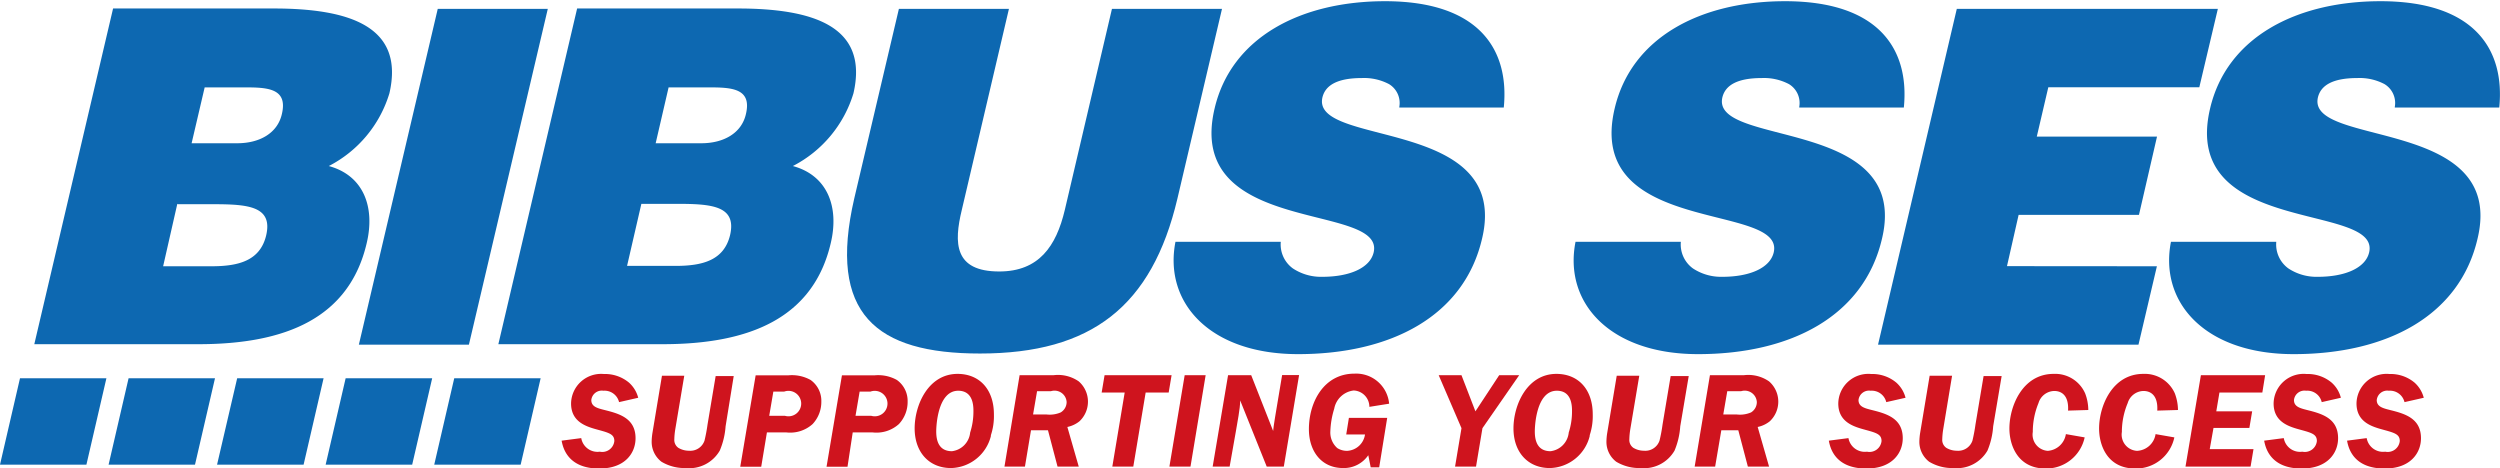 <svg id="Layer_1" data-name="Layer 1" xmlns="http://www.w3.org/2000/svg" viewBox="0 0 206.28 38.65"><defs><style>.cls-1{fill:#cf141e;}.cls-2{fill:#0d68b1;}</style></defs><title>bibus_ses</title><path class="cls-1" d="M244.62,434.36a1.23,1.23,0,0,0-1.29-.94,0.87,0.87,0,0,0-1,.77c0,0.54.49,0.67,1.09,0.82,1.2,0.3,2.56.67,2.56,2.33,0,1.18-.82,2.5-3,2.5-2.63,0-3-1.77-3.1-2.3l1.62-.21a1.36,1.36,0,0,0,1.53,1.12,1,1,0,0,0,1.2-.88c0-.55-0.41-0.67-1.32-0.92s-2.25-.6-2.25-2.18a2.48,2.48,0,0,1,2.71-2.43,3.09,3.09,0,0,1,2.08.72,2.53,2.53,0,0,1,.75,1.24Z" transform="translate(-193.54 -401.18)"/><path class="cls-1" d="M253.41,436.36a6.26,6.26,0,0,1-.48,2,2.91,2.91,0,0,1-2.81,1.44,3.71,3.71,0,0,1-2-.52,2.07,2.07,0,0,1-.81-1.66,5.07,5.07,0,0,1,.07-0.75l0.78-4.69H250l-0.74,4.41a5.93,5.93,0,0,0-.08.83,0.79,0.79,0,0,0,.33.71,1.69,1.69,0,0,0,.87.24,1.24,1.24,0,0,0,1.29-.83,13.28,13.28,0,0,0,.25-1.33l0.67-4h1.49Z" transform="translate(-193.54 -401.18)"/><path class="cls-1" d="M257.35,433.49h0l-0.34,2h1.3a1.05,1.05,0,1,0-.06-2h-0.9Zm-1,6.2h-1.73l1.27-7.54h2.69a3.16,3.16,0,0,1,1.84.38,2.11,2.11,0,0,1,.89,1.79,2.67,2.67,0,0,1-.72,1.85,2.76,2.76,0,0,1-2.16.69h-1.61Z" transform="translate(-193.54 -401.18)"/><path class="cls-1" d="M264.47,433.49h0l-0.34,2h1.3a1.05,1.05,0,1,0-.06-2h-0.9Zm-1,6.2h-1.73l1.27-7.54h2.69a3.16,3.16,0,0,1,1.84.38,2.12,2.12,0,0,1,.89,1.79,2.66,2.66,0,0,1-.72,1.85,2.76,2.76,0,0,1-2.16.69H263.9Z" transform="translate(-193.54 -401.18)"/><path class="cls-1" d="M272.61,433.42h0c-1.71,0-1.82,2.94-1.82,3.36,0,0.79.23,1.63,1.3,1.63a1.72,1.72,0,0,0,1.5-1.54,5.67,5.67,0,0,0,.27-1.75c0-.41,0-1.7-1.26-1.7m2.71,3.7a3.48,3.48,0,0,1-3.3,2.68c-1.81,0-3-1.31-3-3.27s1.14-4.5,3.54-4.5c1.81,0,3,1.28,3,3.34a5,5,0,0,1-.26,1.75" transform="translate(-193.54 -401.18)"/><path class="cls-1" d="M279.11,433.46h0l-0.33,1.92h1.12a2.3,2.3,0,0,0,1.16-.17,1,1,0,0,0,.49-0.86,1,1,0,0,0-1.3-.89h-1.14Zm-1,6.22h-1.69l1.25-7.54h2.79a3,3,0,0,1,2.09.51,2.22,2.22,0,0,1,.06,3.29,2.35,2.35,0,0,1-1,.47l0.94,3.27H280.8l-0.79-3h-1.4Z" transform="translate(-193.54 -401.18)"/><polygon class="cls-1" points="94.53 32.39 93.51 38.5 91.78 38.5 92.8 32.39 90.9 32.39 91.14 30.96 96.67 30.96 96.43 32.39 94.53 32.39"/><polygon class="cls-1" points="98.23 38.5 96.49 38.5 97.75 30.96 99.48 30.96 98.23 38.5"/><path class="cls-1" d="M299.47,439.68h-1.41l-2.19-5.46c0,0.7-.24,1.82-0.36,2.58L295,439.68H293.6l1.27-7.54h1.91l1.81,4.6c0-.23.28-1.87,0.34-2.22l0.4-2.39h1.4Z" transform="translate(-193.54 -401.18)"/><path class="cls-1" d="M307.34,439.74h-0.7l-0.2-1a2.44,2.44,0,0,1-2.07,1.06c-1.8,0-2.83-1.39-2.83-3.21,0-2.25,1.25-4.58,3.76-4.58a2.73,2.73,0,0,1,2.86,2.48l-1.63.26a1.35,1.35,0,0,0-1.29-1.35,1.85,1.85,0,0,0-1.61,1.5,7.06,7.06,0,0,0-.32,1.87,1.71,1.71,0,0,0,.57,1.38,1.48,1.48,0,0,0,.82.23,1.57,1.57,0,0,0,1.47-1.35h-1.55l0.22-1.37H308Z" transform="translate(-193.54 -401.18)"/><polygon class="cls-1" points="122.32 35.33 121.79 38.5 120.06 38.5 120.59 35.33 118.71 30.96 120.59 30.96 121.74 33.94 123.7 30.96 125.35 30.96 122.32 35.33"/><path class="cls-1" d="M322,433.42h0c-1.71,0-1.82,2.94-1.82,3.36,0,0.79.23,1.63,1.3,1.63a1.72,1.72,0,0,0,1.5-1.54,5.63,5.63,0,0,0,.27-1.75c0-.41,0-1.7-1.25-1.7m2.72,3.7a3.48,3.48,0,0,1-3.3,2.68c-1.81,0-3-1.31-3-3.27s1.14-4.5,3.54-4.5c1.81,0,3,1.28,3,3.34a5,5,0,0,1-.26,1.75" transform="translate(-193.54 -401.18)"/><path class="cls-1" d="M332.18,436.36a6.26,6.26,0,0,1-.47,2,2.91,2.91,0,0,1-2.81,1.44,3.71,3.71,0,0,1-2-.52,2.06,2.06,0,0,1-.81-1.66,5,5,0,0,1,.07-0.75l0.78-4.69h1.86l-0.74,4.41a6,6,0,0,0-.08.83,0.79,0.79,0,0,0,.33.71,1.7,1.7,0,0,0,.87.24,1.24,1.24,0,0,0,1.29-.83,12.64,12.64,0,0,0,.25-1.33l0.67-4h1.49Z" transform="translate(-193.54 -401.18)"/><path class="cls-1" d="M336.06,433.46h0l-0.33,1.92h1.12a2.31,2.31,0,0,0,1.17-.17,1,1,0,0,0,.48-0.86,1,1,0,0,0-1.3-.89h-1.14Zm-1,6.22h-1.69l1.26-7.54h2.79a3,3,0,0,1,2.09.51,2.22,2.22,0,0,1,.06,3.29,2.34,2.34,0,0,1-1,.47l0.94,3.27h-1.75l-0.79-3h-1.4Z" transform="translate(-193.54 -401.18)"/><path class="cls-1" d="M349.18,434.36a1.23,1.23,0,0,0-1.29-.94,0.87,0.87,0,0,0-1,.77c0,0.54.49,0.67,1.09,0.82,1.2,0.3,2.56.67,2.56,2.33,0,1.18-.83,2.5-3,2.5-2.64,0-3-1.77-3.1-2.3l1.62-.21a1.37,1.37,0,0,0,1.53,1.12,1,1,0,0,0,1.2-.88c0-.55-0.41-0.67-1.32-0.92s-2.25-.6-2.25-2.18a2.48,2.48,0,0,1,2.72-2.43,3.08,3.08,0,0,1,2.08.72,2.53,2.53,0,0,1,.75,1.24Z" transform="translate(-193.54 -401.18)"/><path class="cls-1" d="M358,436.36a6.25,6.25,0,0,1-.47,2,2.92,2.92,0,0,1-2.81,1.44,3.71,3.71,0,0,1-2-.52,2.07,2.07,0,0,1-.81-1.66,5.12,5.12,0,0,1,.07-0.75l0.78-4.69h1.85l-0.73,4.41a6.22,6.22,0,0,0-.08.83,0.79,0.79,0,0,0,.33.71,1.69,1.69,0,0,0,.87.24,1.24,1.24,0,0,0,1.29-.83,13.53,13.53,0,0,0,.25-1.33l0.67-4h1.49Z" transform="translate(-193.54 -401.18)"/><path class="cls-1" d="M364.18,435.06c0.07-1.21-.5-1.62-1.14-1.62a1.39,1.39,0,0,0-1.3,1,6.21,6.21,0,0,0-.47,2.38,1.34,1.34,0,0,0,1.24,1.56A1.63,1.63,0,0,0,364,437l1.55,0.27a3.25,3.25,0,0,1-3.21,2.57c-2.37,0-3-2-3-3.3,0-1.84,1.08-4.51,3.65-4.51a2.7,2.7,0,0,1,2.6,1.61,3.9,3.9,0,0,1,.26,1.37Z" transform="translate(-193.54 -401.18)"/><path class="cls-1" d="M371.54,435.06c0.07-1.21-.5-1.62-1.14-1.62a1.39,1.39,0,0,0-1.3,1,6.16,6.16,0,0,0-.48,2.38,1.34,1.34,0,0,0,1.25,1.56A1.62,1.62,0,0,0,371.4,437l1.55,0.27a3.24,3.24,0,0,1-3.21,2.57c-2.38,0-3-2-3-3.3,0-1.84,1.08-4.51,3.65-4.51a2.71,2.71,0,0,1,2.6,1.61,4,4,0,0,1,.26,1.37Z" transform="translate(-193.54 -401.18)"/><polygon class="cls-1" points="186.67 32.39 183.13 32.39 182.87 33.94 185.83 33.94 185.6 35.31 182.64 35.31 182.33 37.06 185.94 37.06 185.7 38.5 180.33 38.5 181.6 30.96 186.9 30.96 186.67 32.39"/><path class="cls-1" d="M385.11,434.36a1.22,1.22,0,0,0-1.29-.94,0.87,0.87,0,0,0-1,.77c0,0.54.49,0.67,1.08,0.82,1.2,0.3,2.56.67,2.56,2.33,0,1.18-.83,2.5-3,2.5-2.63,0-3-1.77-3.1-2.3l1.62-.21a1.36,1.36,0,0,0,1.53,1.12,1,1,0,0,0,1.2-.88c0-.55-0.41-0.67-1.32-0.92s-2.25-.6-2.25-2.18a2.48,2.48,0,0,1,2.72-2.43,3.08,3.08,0,0,1,2.08.72,2.51,2.51,0,0,1,.75,1.24Z" transform="translate(-193.54 -401.18)"/><path class="cls-1" d="M391.94,434.36a1.23,1.23,0,0,0-1.29-.94,0.87,0.87,0,0,0-1,.77c0,0.54.49,0.67,1.09,0.82,1.2,0.3,2.56.67,2.56,2.33,0,1.18-.83,2.5-3,2.5-2.64,0-3-1.77-3.1-2.3l1.62-.21a1.37,1.37,0,0,0,1.53,1.12,1,1,0,0,0,1.2-.88c0-.55-0.41-0.67-1.32-0.92s-2.25-.6-2.25-2.18a2.48,2.48,0,0,1,2.72-2.43,3.08,3.08,0,0,1,2.08.72,2.54,2.54,0,0,1,.75,1.24Z" transform="translate(-193.54 -401.18)"/><polygon class="cls-2" points="1.65 31.21 0 38.34 7.13 38.34 8.78 31.21 1.65 31.21"/><polygon class="cls-2" points="17.74 31.21 10.61 31.21 8.96 38.34 16.09 38.34 17.74 31.21"/><polygon class="cls-2" points="26.7 31.21 19.57 31.21 17.91 38.34 25.05 38.34 26.7 31.21"/><polygon class="cls-2" points="35.66 31.21 28.52 31.21 26.87 38.34 34.01 38.34 35.66 31.21"/><polygon class="cls-2" points="44.61 31.21 37.48 31.21 35.83 38.34 42.96 38.34 44.61 31.21"/><path class="cls-2" d="M210.43,408.38h0L209.35,413h3.77c1.81,0,3.32-.81,3.68-2.42,0.51-2.16-1.26-2.19-3.18-2.19h-3.19ZM208.17,418h0L207,423.15h4c2.23,0,4-.46,4.5-2.54,0.57-2.42-1.5-2.58-4.39-2.58h-2.89Zm-11.8,11.58,6.5-27.7h13.24c6.23,0,10.84,1.46,9.56,7a10,10,0,0,1-5,6c2.84,0.77,3.84,3.35,3.13,6.35-1.44,6.19-6.68,8.35-13.88,8.35h-13.5Z" transform="translate(-193.54 -401.18)"/><polygon class="cls-2" points="29.61 28.44 36.12 0.73 45.2 0.73 38.69 28.44 29.61 28.44"/><path class="cls-2" d="M248.71,408.38h0L247.64,413h3.77c1.81,0,3.32-.81,3.68-2.42,0.51-2.16-1.26-2.19-3.18-2.19h-3.19ZM246.46,418h0l-1.18,5.12h4c2.23,0,4-.46,4.5-2.54,0.56-2.42-1.51-2.58-4.39-2.58h-2.89Zm-11.8,11.58,6.5-27.7H254.4c6.23,0,10.84,1.46,9.56,7a10,10,0,0,1-5,6c2.84,0.77,3.84,3.35,3.13,6.35-1.44,6.19-6.68,8.35-13.88,8.35h-13.5Z" transform="translate(-193.54 -401.18)"/><path class="cls-2" d="M267.71,401.91h9.08L272.9,418.5c-0.66,2.73-.64,5.08,3.09,5.08,3.27,0,4.7-2.08,5.41-5.08l3.89-16.59h9.08l-3.68,15.66c-2.1,8.89-7.1,12.78-16.29,12.78-8.58,0-12.58-3.27-10.37-12.81Z" transform="translate(-193.54 -401.18)"/><path class="cls-2" d="M309,410a1.82,1.82,0,0,0-.85-1.88,4.41,4.41,0,0,0-2.24-.5c-2,0-3,.58-3.25,1.58-1,4.16,15.57,1.58,13.17,11.66-1.49,6.43-7.56,9.54-15.18,9.54-7.31,0-11.1-4.27-10.12-9.27h8.69a2.44,2.44,0,0,0,1,2.2,4.21,4.21,0,0,0,2.42.69c2.27,0,3.93-.73,4.24-2,1-4.19-15.62-1.31-13.12-11.89,1.38-5.89,7.14-8.85,14.06-8.85,7.7,0,10.28,3.93,9.8,8.77H309Z" transform="translate(-193.54 -401.18)"/><path class="cls-2" d="M342,410a1.82,1.82,0,0,0-.85-1.88,4.42,4.42,0,0,0-2.24-.5c-2,0-3,.58-3.25,1.58-1,4.16,15.57,1.58,13.17,11.66-1.49,6.43-7.56,9.54-15.18,9.54-7.31,0-11.1-4.27-10.11-9.27h8.69a2.44,2.44,0,0,0,1,2.2,4.22,4.22,0,0,0,2.42.69c2.27,0,3.93-.73,4.24-2,1-4.19-15.62-1.31-13.12-11.89,1.38-5.89,7.13-8.85,14.06-8.85,7.7,0,10.28,3.93,9.8,8.77H342Z" transform="translate(-193.54 -401.18)"/><polygon class="cls-2" points="154.96 28.44 161.46 0.73 183 0.73 181.47 7.2 169.01 7.2 168.06 11.27 177.98 11.27 176.49 17.73 166.56 17.73 165.6 21.96 177.97 21.97 176.45 28.44 154.96 28.44"/><path class="cls-2" d="M391.14,410a1.82,1.82,0,0,0-.85-1.88,4.4,4.4,0,0,0-2.24-.5c-2,0-3,.58-3.25,1.58-1,4.16,15.57,1.58,13.17,11.66-1.49,6.43-7.56,9.54-15.18,9.54-7.31,0-11.1-4.27-10.12-9.27h8.69a2.44,2.44,0,0,0,1,2.2,4.21,4.21,0,0,0,2.42.69c2.27,0,3.93-.73,4.24-2,1-4.19-15.62-1.31-13.12-11.89,1.38-5.89,7.14-8.85,14.06-8.85,7.7,0,10.28,3.93,9.8,8.77h-8.62Z" transform="translate(-193.54 -401.18)"/></svg>
